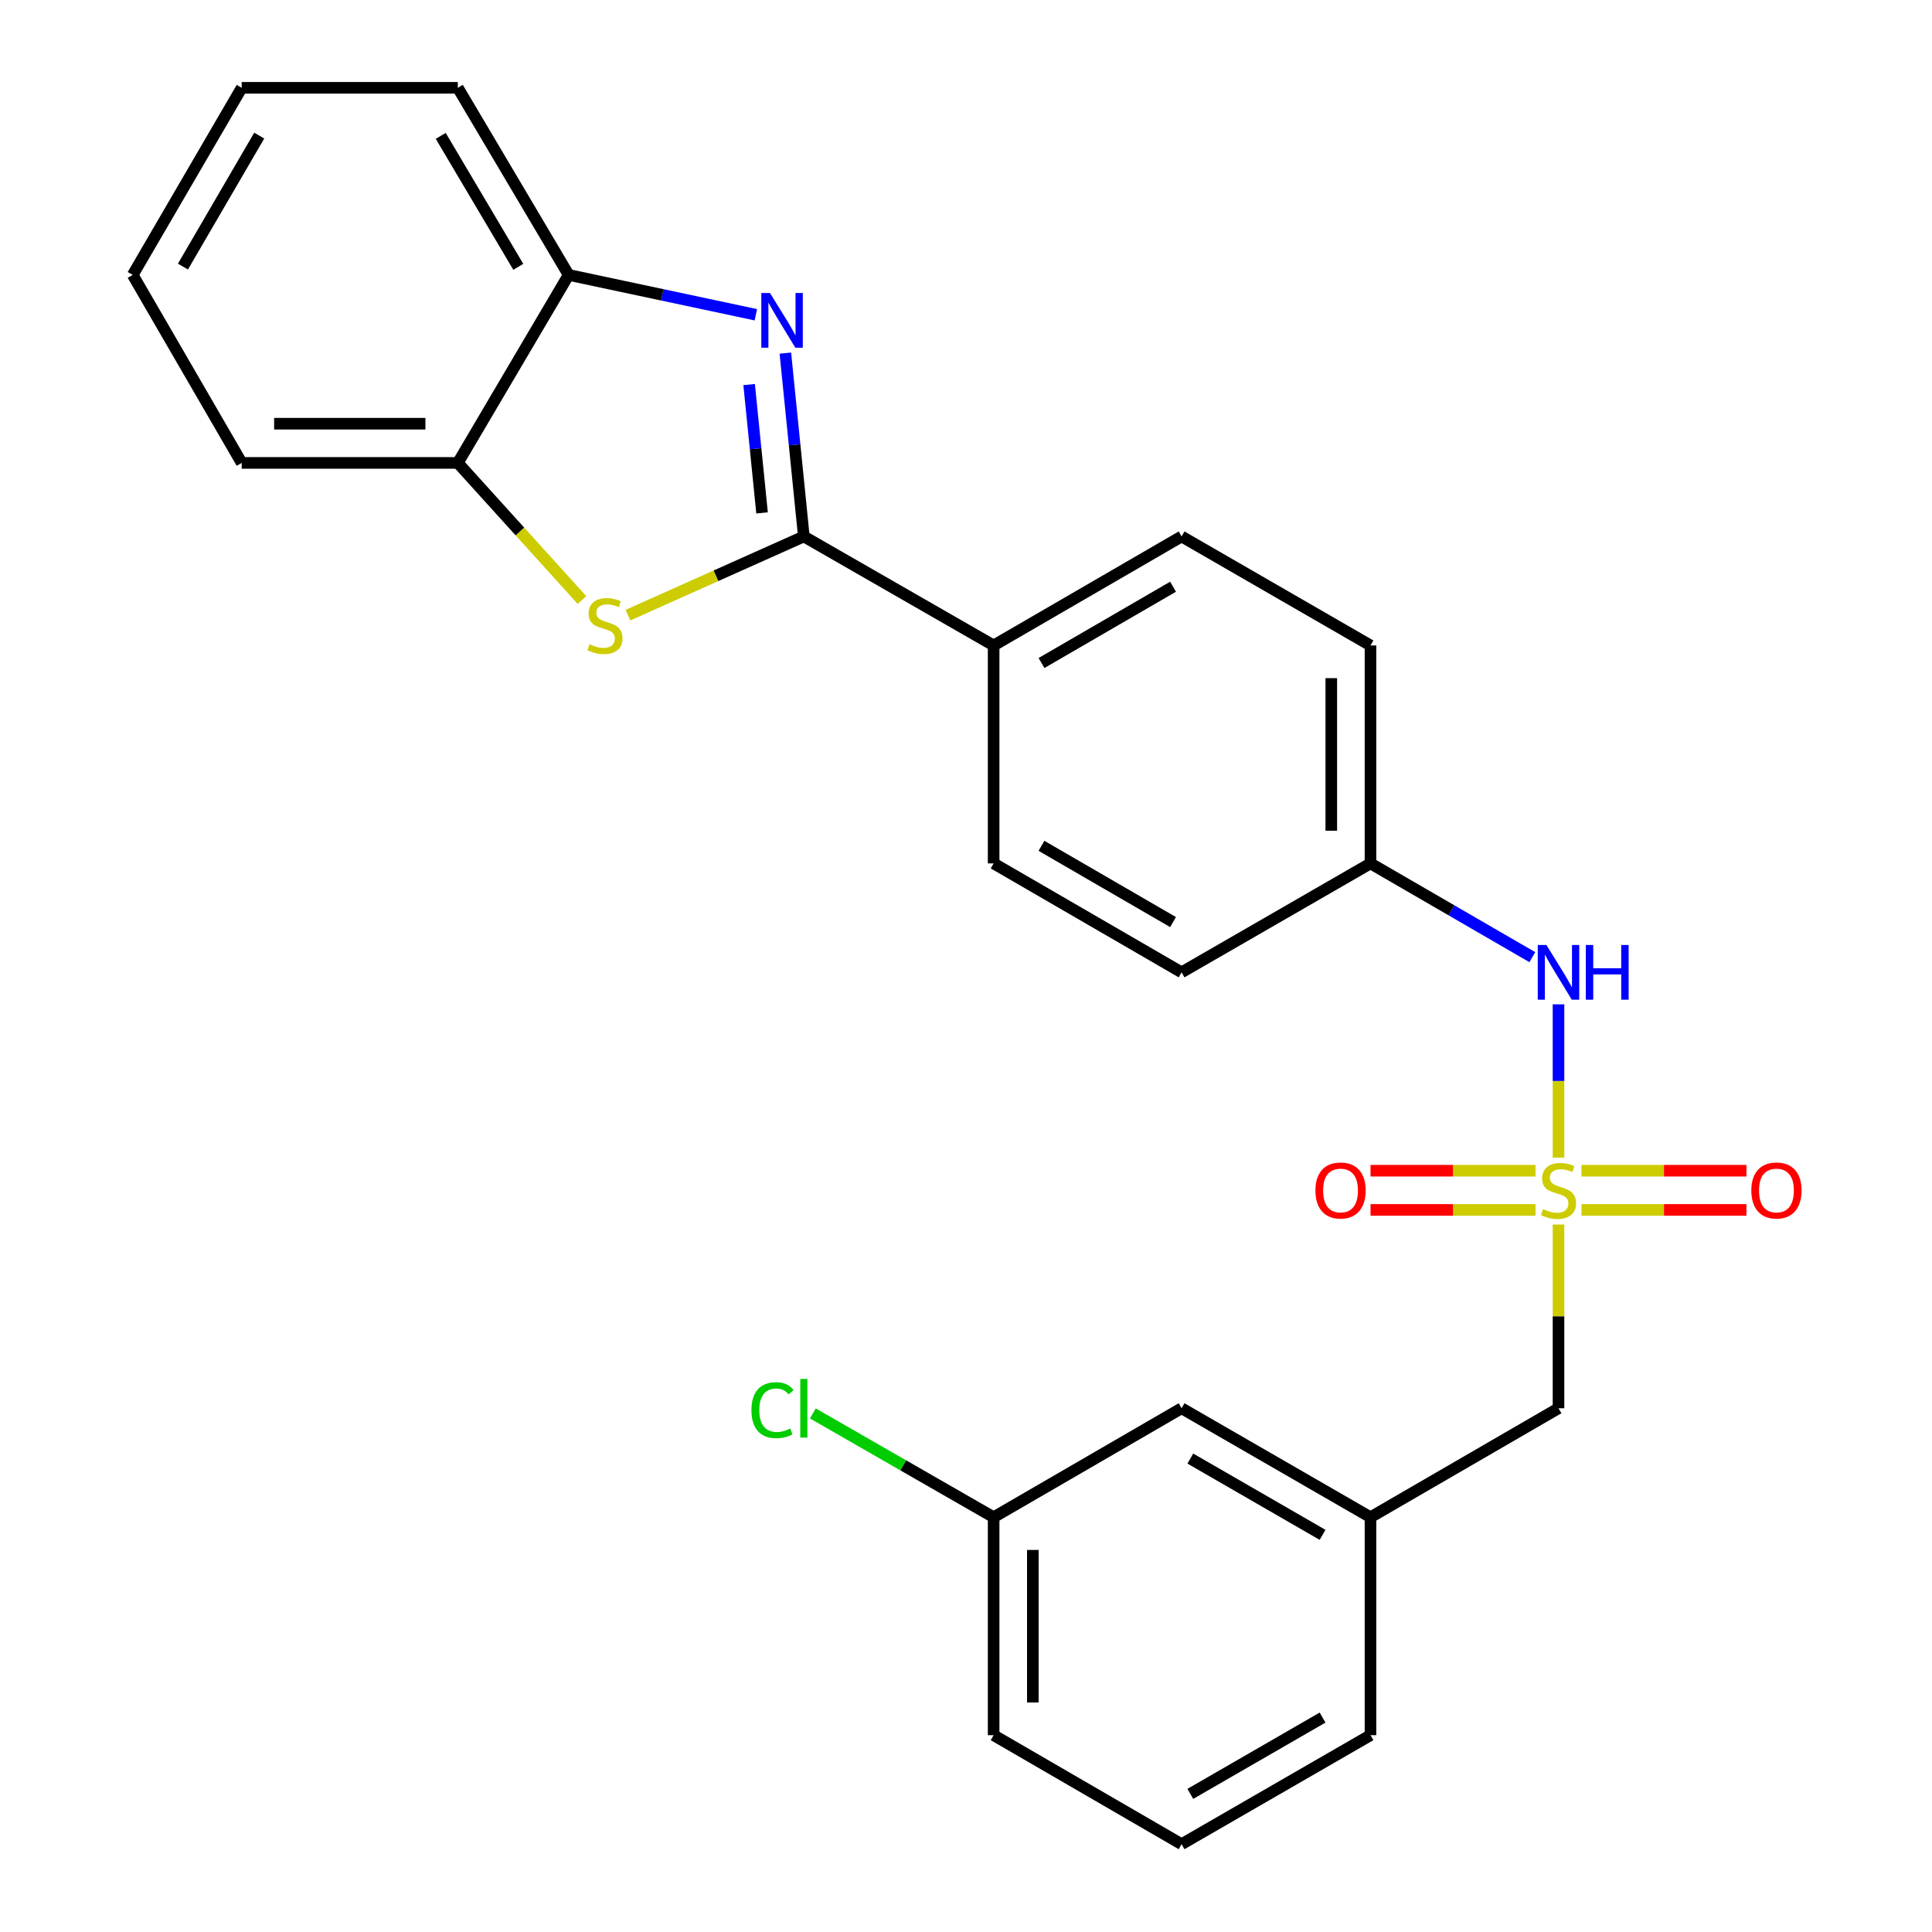 <?xml version='1.0' encoding='iso-8859-1'?>
<svg version='1.1' baseProfile='full'
              xmlns='http://www.w3.org/2000/svg'
                      xmlns:rdkit='http://www.rdkit.org/xml'
                      xmlns:xlink='http://www.w3.org/1999/xlink'
                  xml:space='preserve'
width='1000px' height='1000px' viewBox='0 0 1000 1000'>
<!-- END OF HEADER -->
<rect style='opacity:1.0;fill:#FFFFFF;stroke:none' width='1000' height='1000' x='0' y='0'> </rect>
<path class='bond-5' d='M 806.68,599.167 L 806.68,559.502' style='fill:none;fill-rule:evenodd;stroke:#CCCC00;stroke-width:6px;stroke-linecap:butt;stroke-linejoin:miter;stroke-opacity:1' />
<path class='bond-5' d='M 806.68,559.502 L 806.68,519.838' style='fill:none;fill-rule:evenodd;stroke:#0000FF;stroke-width:6px;stroke-linecap:butt;stroke-linejoin:miter;stroke-opacity:1' />
<path class='bond-7' d='M 818.581,626.253 L 861.272,626.253' style='fill:none;fill-rule:evenodd;stroke:#CCCC00;stroke-width:6px;stroke-linecap:butt;stroke-linejoin:miter;stroke-opacity:1' />
<path class='bond-7' d='M 861.272,626.253 L 903.963,626.253' style='fill:none;fill-rule:evenodd;stroke:#FF0000;stroke-width:6px;stroke-linecap:butt;stroke-linejoin:miter;stroke-opacity:1' />
<path class='bond-7' d='M 818.581,605.963 L 861.272,605.963' style='fill:none;fill-rule:evenodd;stroke:#CCCC00;stroke-width:6px;stroke-linecap:butt;stroke-linejoin:miter;stroke-opacity:1' />
<path class='bond-7' d='M 861.272,605.963 L 903.963,605.963' style='fill:none;fill-rule:evenodd;stroke:#FF0000;stroke-width:6px;stroke-linecap:butt;stroke-linejoin:miter;stroke-opacity:1' />
<path class='bond-8' d='M 794.78,605.963 L 752.083,605.963' style='fill:none;fill-rule:evenodd;stroke:#CCCC00;stroke-width:6px;stroke-linecap:butt;stroke-linejoin:miter;stroke-opacity:1' />
<path class='bond-8' d='M 752.083,605.963 L 709.387,605.963' style='fill:none;fill-rule:evenodd;stroke:#FF0000;stroke-width:6px;stroke-linecap:butt;stroke-linejoin:miter;stroke-opacity:1' />
<path class='bond-8' d='M 794.78,626.253 L 752.083,626.253' style='fill:none;fill-rule:evenodd;stroke:#CCCC00;stroke-width:6px;stroke-linecap:butt;stroke-linejoin:miter;stroke-opacity:1' />
<path class='bond-8' d='M 752.083,626.253 L 709.387,626.253' style='fill:none;fill-rule:evenodd;stroke:#FF0000;stroke-width:6px;stroke-linecap:butt;stroke-linejoin:miter;stroke-opacity:1' />
<path class='bond-9' d='M 806.68,633.808 L 806.68,681.36' style='fill:none;fill-rule:evenodd;stroke:#CCCC00;stroke-width:6px;stroke-linecap:butt;stroke-linejoin:miter;stroke-opacity:1' />
<path class='bond-9' d='M 806.68,681.36 L 806.68,728.913' style='fill:none;fill-rule:evenodd;stroke:#000000;stroke-width:6px;stroke-linecap:butt;stroke-linejoin:miter;stroke-opacity:1' />
<path class='bond-0' d='M 416.062,277.67 L 514.303,334.09' style='fill:none;fill-rule:evenodd;stroke:#000000;stroke-width:6px;stroke-linecap:butt;stroke-linejoin:miter;stroke-opacity:1' />
<path class='bond-1' d='M 416.062,277.67 L 411.281,230.221' style='fill:none;fill-rule:evenodd;stroke:#000000;stroke-width:6px;stroke-linecap:butt;stroke-linejoin:miter;stroke-opacity:1' />
<path class='bond-1' d='M 411.281,230.221 L 406.499,182.772' style='fill:none;fill-rule:evenodd;stroke:#0000FF;stroke-width:6px;stroke-linecap:butt;stroke-linejoin:miter;stroke-opacity:1' />
<path class='bond-1' d='M 394.439,265.47 L 391.092,232.255' style='fill:none;fill-rule:evenodd;stroke:#000000;stroke-width:6px;stroke-linecap:butt;stroke-linejoin:miter;stroke-opacity:1' />
<path class='bond-1' d='M 391.092,232.255 L 387.745,199.041' style='fill:none;fill-rule:evenodd;stroke:#0000FF;stroke-width:6px;stroke-linecap:butt;stroke-linejoin:miter;stroke-opacity:1' />
<path class='bond-2' d='M 416.062,277.67 L 370.546,298.038' style='fill:none;fill-rule:evenodd;stroke:#000000;stroke-width:6px;stroke-linecap:butt;stroke-linejoin:miter;stroke-opacity:1' />
<path class='bond-2' d='M 370.546,298.038 L 325.031,318.405' style='fill:none;fill-rule:evenodd;stroke:#CCCC00;stroke-width:6px;stroke-linecap:butt;stroke-linejoin:miter;stroke-opacity:1' />
<path class='bond-3' d='M 391.226,162.915 L 342.777,152.606' style='fill:none;fill-rule:evenodd;stroke:#0000FF;stroke-width:6px;stroke-linecap:butt;stroke-linejoin:miter;stroke-opacity:1' />
<path class='bond-3' d='M 342.777,152.606 L 294.329,142.298' style='fill:none;fill-rule:evenodd;stroke:#000000;stroke-width:6px;stroke-linecap:butt;stroke-linejoin:miter;stroke-opacity:1' />
<path class='bond-4' d='M 301.215,310.566 L 269.094,275.084' style='fill:none;fill-rule:evenodd;stroke:#CCCC00;stroke-width:6px;stroke-linecap:butt;stroke-linejoin:miter;stroke-opacity:1' />
<path class='bond-4' d='M 269.094,275.084 L 236.974,239.603' style='fill:none;fill-rule:evenodd;stroke:#000000;stroke-width:6px;stroke-linecap:butt;stroke-linejoin:miter;stroke-opacity:1' />
<path class='bond-19' d='M 294.329,142.298 L 236.974,45.455' style='fill:none;fill-rule:evenodd;stroke:#000000;stroke-width:6px;stroke-linecap:butt;stroke-linejoin:miter;stroke-opacity:1' />
<path class='bond-19' d='M 268.267,138.111 L 228.119,70.321' style='fill:none;fill-rule:evenodd;stroke:#000000;stroke-width:6px;stroke-linecap:butt;stroke-linejoin:miter;stroke-opacity:1' />
<path class='bond-28' d='M 294.329,142.298 L 236.974,239.603' style='fill:none;fill-rule:evenodd;stroke:#000000;stroke-width:6px;stroke-linecap:butt;stroke-linejoin:miter;stroke-opacity:1' />
<path class='bond-20' d='M 236.974,239.603 L 125.105,239.603' style='fill:none;fill-rule:evenodd;stroke:#000000;stroke-width:6px;stroke-linecap:butt;stroke-linejoin:miter;stroke-opacity:1' />
<path class='bond-20' d='M 220.194,219.312 L 141.885,219.312' style='fill:none;fill-rule:evenodd;stroke:#000000;stroke-width:6px;stroke-linecap:butt;stroke-linejoin:miter;stroke-opacity:1' />
<path class='bond-13' d='M 793.129,495.428 L 751.246,471.162' style='fill:none;fill-rule:evenodd;stroke:#0000FF;stroke-width:6px;stroke-linecap:butt;stroke-linejoin:miter;stroke-opacity:1' />
<path class='bond-13' d='M 751.246,471.162 L 709.364,446.895' style='fill:none;fill-rule:evenodd;stroke:#000000;stroke-width:6px;stroke-linecap:butt;stroke-linejoin:miter;stroke-opacity:1' />
<path class='bond-6' d='M 514.303,334.09 L 611.585,277.67' style='fill:none;fill-rule:evenodd;stroke:#000000;stroke-width:6px;stroke-linecap:butt;stroke-linejoin:miter;stroke-opacity:1' />
<path class='bond-6' d='M 539.075,343.179 L 607.173,303.686' style='fill:none;fill-rule:evenodd;stroke:#000000;stroke-width:6px;stroke-linecap:butt;stroke-linejoin:miter;stroke-opacity:1' />
<path class='bond-26' d='M 514.303,334.09 L 514.303,446.895' style='fill:none;fill-rule:evenodd;stroke:#000000;stroke-width:6px;stroke-linecap:butt;stroke-linejoin:miter;stroke-opacity:1' />
<path class='bond-10' d='M 806.68,728.913 L 709.364,785.321' style='fill:none;fill-rule:evenodd;stroke:#000000;stroke-width:6px;stroke-linecap:butt;stroke-linejoin:miter;stroke-opacity:1' />
<path class='bond-14' d='M 709.364,785.321 L 611.585,728.913' style='fill:none;fill-rule:evenodd;stroke:#000000;stroke-width:6px;stroke-linecap:butt;stroke-linejoin:miter;stroke-opacity:1' />
<path class='bond-14' d='M 684.558,794.436 L 616.113,754.95' style='fill:none;fill-rule:evenodd;stroke:#000000;stroke-width:6px;stroke-linecap:butt;stroke-linejoin:miter;stroke-opacity:1' />
<path class='bond-22' d='M 709.364,785.321 L 709.364,898.126' style='fill:none;fill-rule:evenodd;stroke:#000000;stroke-width:6px;stroke-linecap:butt;stroke-linejoin:miter;stroke-opacity:1' />
<path class='bond-11' d='M 611.585,277.67 L 709.364,334.09' style='fill:none;fill-rule:evenodd;stroke:#000000;stroke-width:6px;stroke-linecap:butt;stroke-linejoin:miter;stroke-opacity:1' />
<path class='bond-12' d='M 514.303,446.895 L 611.585,503.28' style='fill:none;fill-rule:evenodd;stroke:#000000;stroke-width:6px;stroke-linecap:butt;stroke-linejoin:miter;stroke-opacity:1' />
<path class='bond-12' d='M 539.07,437.797 L 607.168,477.267' style='fill:none;fill-rule:evenodd;stroke:#000000;stroke-width:6px;stroke-linecap:butt;stroke-linejoin:miter;stroke-opacity:1' />
<path class='bond-16' d='M 709.364,446.895 L 611.585,503.28' style='fill:none;fill-rule:evenodd;stroke:#000000;stroke-width:6px;stroke-linecap:butt;stroke-linejoin:miter;stroke-opacity:1' />
<path class='bond-17' d='M 709.364,446.895 L 709.364,334.09' style='fill:none;fill-rule:evenodd;stroke:#000000;stroke-width:6px;stroke-linecap:butt;stroke-linejoin:miter;stroke-opacity:1' />
<path class='bond-17' d='M 689.073,429.974 L 689.073,351.01' style='fill:none;fill-rule:evenodd;stroke:#000000;stroke-width:6px;stroke-linecap:butt;stroke-linejoin:miter;stroke-opacity:1' />
<path class='bond-15' d='M 611.585,728.913 L 514.303,785.321' style='fill:none;fill-rule:evenodd;stroke:#000000;stroke-width:6px;stroke-linecap:butt;stroke-linejoin:miter;stroke-opacity:1' />
<path class='bond-18' d='M 514.303,785.321 L 467.518,758.458' style='fill:none;fill-rule:evenodd;stroke:#000000;stroke-width:6px;stroke-linecap:butt;stroke-linejoin:miter;stroke-opacity:1' />
<path class='bond-18' d='M 467.518,758.458 L 420.734,731.596' style='fill:none;fill-rule:evenodd;stroke:#00CC00;stroke-width:6px;stroke-linecap:butt;stroke-linejoin:miter;stroke-opacity:1' />
<path class='bond-27' d='M 514.303,785.321 L 514.303,898.126' style='fill:none;fill-rule:evenodd;stroke:#000000;stroke-width:6px;stroke-linecap:butt;stroke-linejoin:miter;stroke-opacity:1' />
<path class='bond-27' d='M 534.593,802.242 L 534.593,881.205' style='fill:none;fill-rule:evenodd;stroke:#000000;stroke-width:6px;stroke-linecap:butt;stroke-linejoin:miter;stroke-opacity:1' />
<path class='bond-24' d='M 236.974,45.455 L 125.105,45.455' style='fill:none;fill-rule:evenodd;stroke:#000000;stroke-width:6px;stroke-linecap:butt;stroke-linejoin:miter;stroke-opacity:1' />
<path class='bond-25' d='M 125.105,239.603 L 68.696,142.298' style='fill:none;fill-rule:evenodd;stroke:#000000;stroke-width:6px;stroke-linecap:butt;stroke-linejoin:miter;stroke-opacity:1' />
<path class='bond-21' d='M 611.585,954.545 L 709.364,898.126' style='fill:none;fill-rule:evenodd;stroke:#000000;stroke-width:6px;stroke-linecap:butt;stroke-linejoin:miter;stroke-opacity:1' />
<path class='bond-21' d='M 616.111,928.508 L 684.556,889.014' style='fill:none;fill-rule:evenodd;stroke:#000000;stroke-width:6px;stroke-linecap:butt;stroke-linejoin:miter;stroke-opacity:1' />
<path class='bond-23' d='M 611.585,954.545 L 514.303,898.126' style='fill:none;fill-rule:evenodd;stroke:#000000;stroke-width:6px;stroke-linecap:butt;stroke-linejoin:miter;stroke-opacity:1' />
<path class='bond-29' d='M 125.105,45.455 L 68.696,142.298' style='fill:none;fill-rule:evenodd;stroke:#000000;stroke-width:6px;stroke-linecap:butt;stroke-linejoin:miter;stroke-opacity:1' />
<path class='bond-29' d='M 134.177,70.194 L 94.691,137.984' style='fill:none;fill-rule:evenodd;stroke:#000000;stroke-width:6px;stroke-linecap:butt;stroke-linejoin:miter;stroke-opacity:1' />
<path  class='atom-0' d='M 798.68 625.828
Q 799 625.948, 800.32 626.508
Q 801.64 627.068, 803.08 627.428
Q 804.56 627.748, 806 627.748
Q 808.68 627.748, 810.24 626.468
Q 811.8 625.148, 811.8 622.868
Q 811.8 621.308, 811 620.348
Q 810.24 619.388, 809.04 618.868
Q 807.84 618.348, 805.84 617.748
Q 803.32 616.988, 801.8 616.268
Q 800.32 615.548, 799.24 614.028
Q 798.2 612.508, 798.2 609.948
Q 798.2 606.388, 800.6 604.188
Q 803.04 601.988, 807.84 601.988
Q 811.12 601.988, 814.84 603.548
L 813.92 606.628
Q 810.52 605.228, 807.96 605.228
Q 805.2 605.228, 803.68 606.388
Q 802.16 607.508, 802.2 609.468
Q 802.2 610.988, 802.96 611.908
Q 803.76 612.828, 804.88 613.348
Q 806.04 613.868, 807.96 614.468
Q 810.52 615.268, 812.04 616.068
Q 813.56 616.868, 814.64 618.508
Q 815.76 620.108, 815.76 622.868
Q 815.76 626.788, 813.12 628.908
Q 810.52 630.988, 806.16 630.988
Q 803.64 630.988, 801.72 630.428
Q 799.84 629.908, 797.6 628.988
L 798.68 625.828
' fill='#CCCC00'/>
<path  class='atom-2' d='M 398.529 151.641
L 407.809 166.641
Q 408.729 168.121, 410.209 170.801
Q 411.689 173.481, 411.769 173.641
L 411.769 151.641
L 415.529 151.641
L 415.529 179.961
L 411.649 179.961
L 401.689 163.561
Q 400.529 161.641, 399.289 159.441
Q 398.089 157.241, 397.729 156.561
L 397.729 179.961
L 394.049 179.961
L 394.049 151.641
L 398.529 151.641
' fill='#0000FF'/>
<path  class='atom-3' d='M 305.132 333.45
Q 305.452 333.57, 306.772 334.13
Q 308.092 334.69, 309.532 335.05
Q 311.012 335.37, 312.452 335.37
Q 315.132 335.37, 316.692 334.09
Q 318.252 332.77, 318.252 330.49
Q 318.252 328.93, 317.452 327.97
Q 316.692 327.01, 315.492 326.49
Q 314.292 325.97, 312.292 325.37
Q 309.772 324.61, 308.252 323.89
Q 306.772 323.17, 305.692 321.65
Q 304.652 320.13, 304.652 317.57
Q 304.652 314.01, 307.052 311.81
Q 309.492 309.61, 314.292 309.61
Q 317.572 309.61, 321.292 311.17
L 320.372 314.25
Q 316.972 312.85, 314.412 312.85
Q 311.652 312.85, 310.132 314.01
Q 308.612 315.13, 308.652 317.09
Q 308.652 318.61, 309.412 319.53
Q 310.212 320.45, 311.332 320.97
Q 312.492 321.49, 314.412 322.09
Q 316.972 322.89, 318.492 323.69
Q 320.012 324.49, 321.092 326.13
Q 322.212 327.73, 322.212 330.49
Q 322.212 334.41, 319.572 336.53
Q 316.972 338.61, 312.612 338.61
Q 310.092 338.61, 308.172 338.05
Q 306.292 337.53, 304.052 336.61
L 305.132 333.45
' fill='#CCCC00'/>
<path  class='atom-6' d='M 800.42 489.12
L 809.7 504.12
Q 810.62 505.6, 812.1 508.28
Q 813.58 510.96, 813.66 511.12
L 813.66 489.12
L 817.42 489.12
L 817.42 517.44
L 813.54 517.44
L 803.58 501.04
Q 802.42 499.12, 801.18 496.92
Q 799.98 494.72, 799.62 494.04
L 799.62 517.44
L 795.94 517.44
L 795.94 489.12
L 800.42 489.12
' fill='#0000FF'/>
<path  class='atom-6' d='M 820.82 489.12
L 824.66 489.12
L 824.66 501.16
L 839.14 501.16
L 839.14 489.12
L 842.98 489.12
L 842.98 517.44
L 839.14 517.44
L 839.14 504.36
L 824.66 504.36
L 824.66 517.44
L 820.82 517.44
L 820.82 489.12
' fill='#0000FF'/>
<path  class='atom-8' d='M 906.485 616.188
Q 906.485 609.388, 909.845 605.588
Q 913.205 601.788, 919.485 601.788
Q 925.765 601.788, 929.125 605.588
Q 932.485 609.388, 932.485 616.188
Q 932.485 623.068, 929.085 626.988
Q 925.685 630.868, 919.485 630.868
Q 913.245 630.868, 909.845 626.988
Q 906.485 623.108, 906.485 616.188
M 919.485 627.668
Q 923.805 627.668, 926.125 624.788
Q 928.485 621.868, 928.485 616.188
Q 928.485 610.628, 926.125 607.828
Q 923.805 604.988, 919.485 604.988
Q 915.165 604.988, 912.805 607.788
Q 910.485 610.588, 910.485 616.188
Q 910.485 621.908, 912.805 624.788
Q 915.165 627.668, 919.485 627.668
' fill='#FF0000'/>
<path  class='atom-9' d='M 680.864 616.188
Q 680.864 609.388, 684.224 605.588
Q 687.584 601.788, 693.864 601.788
Q 700.144 601.788, 703.504 605.588
Q 706.864 609.388, 706.864 616.188
Q 706.864 623.068, 703.464 626.988
Q 700.064 630.868, 693.864 630.868
Q 687.624 630.868, 684.224 626.988
Q 680.864 623.108, 680.864 616.188
M 693.864 627.668
Q 698.184 627.668, 700.504 624.788
Q 702.864 621.868, 702.864 616.188
Q 702.864 610.628, 700.504 607.828
Q 698.184 604.988, 693.864 604.988
Q 689.544 604.988, 687.184 607.788
Q 684.864 610.588, 684.864 616.188
Q 684.864 621.908, 687.184 624.788
Q 689.544 627.668, 693.864 627.668
' fill='#FF0000'/>
<path  class='atom-19' d='M 388.942 729.893
Q 388.942 722.853, 392.222 719.173
Q 395.542 715.453, 401.822 715.453
Q 407.662 715.453, 410.782 719.573
L 408.142 721.733
Q 405.862 718.733, 401.822 718.733
Q 397.542 718.733, 395.262 721.613
Q 393.022 724.453, 393.022 729.893
Q 393.022 735.493, 395.342 738.373
Q 397.702 741.253, 402.262 741.253
Q 405.382 741.253, 409.022 739.373
L 410.142 742.373
Q 408.662 743.333, 406.422 743.893
Q 404.182 744.453, 401.702 744.453
Q 395.542 744.453, 392.222 740.693
Q 388.942 736.933, 388.942 729.893
' fill='#00CC00'/>
<path  class='atom-19' d='M 414.222 713.733
L 417.902 713.733
L 417.902 744.093
L 414.222 744.093
L 414.222 713.733
' fill='#00CC00'/>
</svg>
